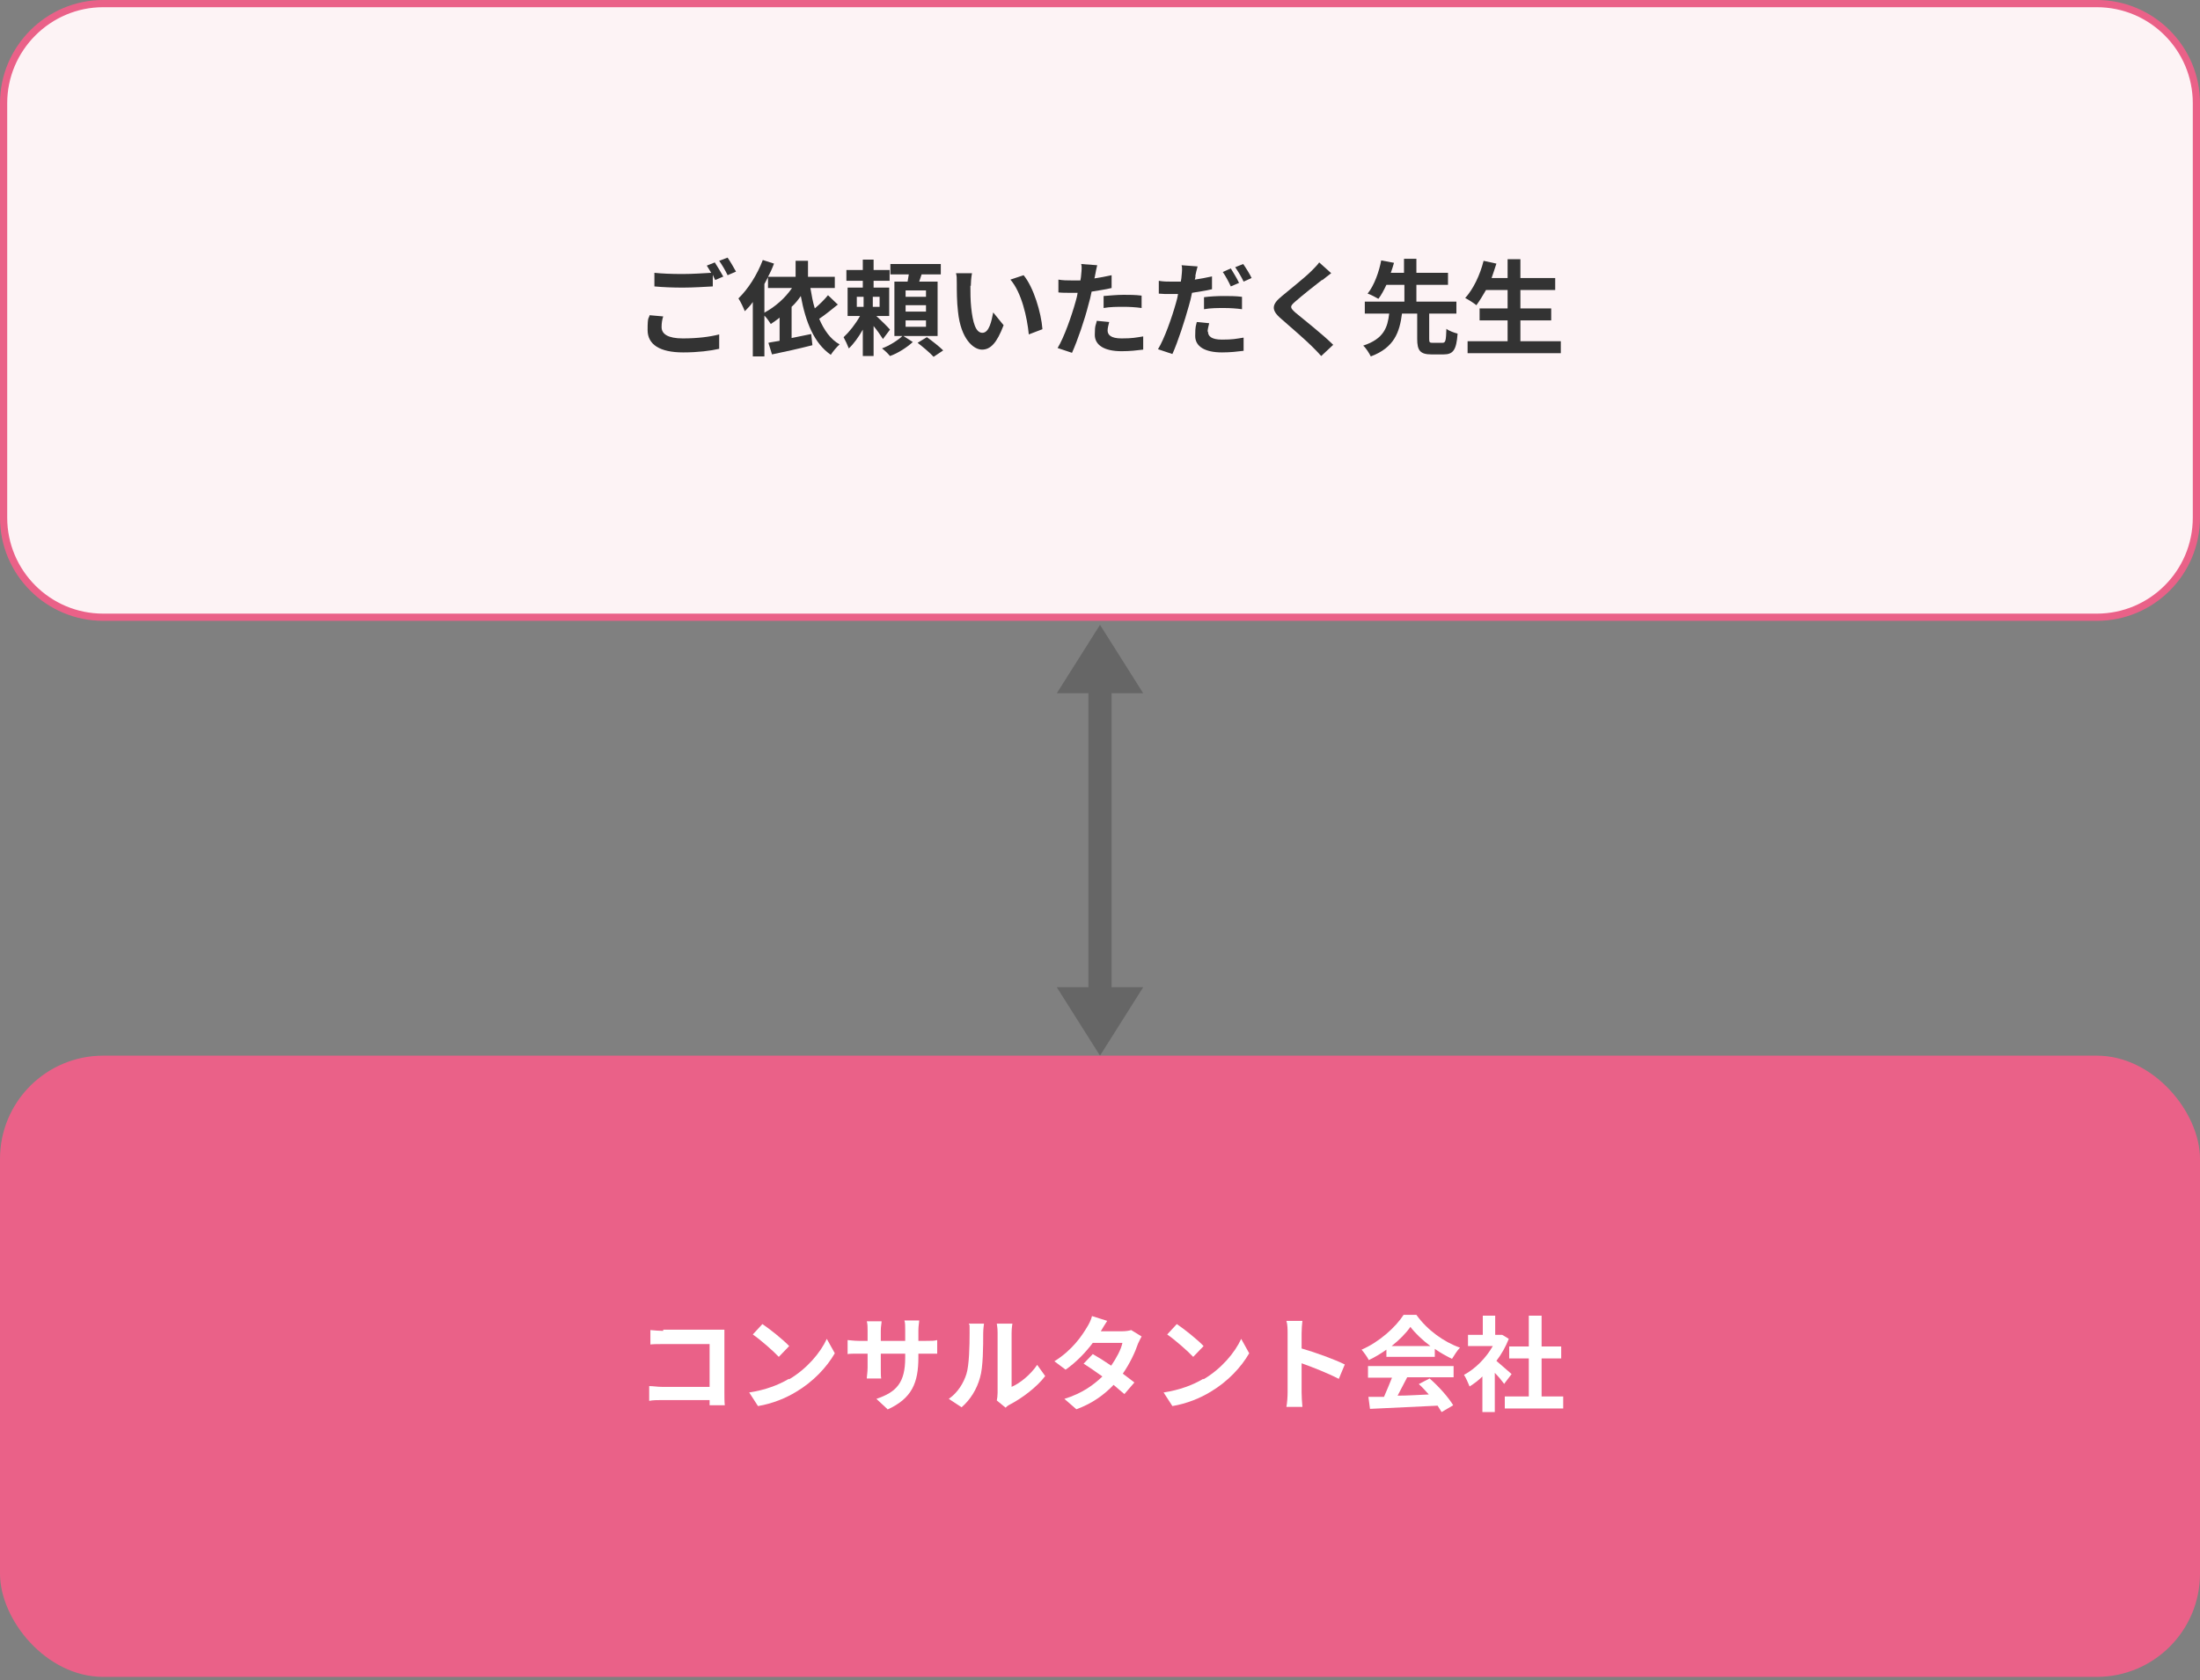<?xml version="1.0" encoding="UTF-8"?>
<svg xmlns="http://www.w3.org/2000/svg" version="1.1" viewBox="0 0 550 420">
  <rect x="0" y="0" width="550" height="420" fill="#808080" stroke="none"/>
  <defs>
    <style>
      .cls-1 {
        fill: #ea6188;
      }

      .cls-2 {
        fill: #fdf3f5;
      }

      .cls-3 {
        fill: #fff;
      }

      .cls-4 {
        fill: #666;
      }

      .cls-5 {
        fill: #333;
      }
    </style>
  </defs>
  <!-- Generator: Adobe Illustrator 28.7.1, SVG Export Plug-In . SVG Version: 1.2.0 Build 142)  -->
  <g>
    <g id="_レイヤー_1" data-name="レイヤー_1">
      <g>
        <rect class="cls-2" x=".9" y=".9" width="548.2" height="153.5" rx="24.9" ry="24.9"/>
        <path class="cls-1" d="M524.2,1.8c13.3,0,24,10.8,24,24v103.6c0,13.3-10.8,24-24,24H25.8c-13.3,0-24-10.8-24-24V25.8C1.8,12.6,12.6,1.8,25.8,1.8h498.4M524.2,0H25.8C11.6,0,0,11.6,0,25.8v103.6c0,14.3,11.6,25.8,25.8,25.8h498.4c14.3,0,25.8-11.6,25.8-25.8V25.8C550,11.6,538.4,0,524.2,0h0Z"/>
      </g>
      <g>
        <path class="cls-5" d="M165.4,81.8c0,1.7,1.6,2.8,5.3,2.8s6.8-.4,9.1-1v3.6c-2.2.5-5.3.9-9,.9-5.9,0-8.9-2-8.9-5.6s.3-2.7.5-3.7l3.4.3c-.3.9-.4,1.8-.4,2.6ZM180.9,69.1l-2.1.9c-.2-.4-.4-.8-.6-1.3v2.9c-1.8.1-5,.3-7.5.3s-5-.1-7.1-.3v-3.4c1.9.2,4.3.3,7,.3s5.3-.2,7.2-.3c-.4-.7-.8-1.3-1.1-1.8l2-.8c.6.9,1.6,2.6,2.1,3.5ZM184,67.9l-2.1.9c-.5-1.1-1.4-2.6-2.1-3.6l2.1-.8c.7,1,1.6,2.6,2.1,3.5Z"/>
        <path class="cls-5" d="M209.5,76.1c-1.5,1.2-3.2,2.6-4.7,3.6,1.2,2.8,2.8,5.1,5.1,6.4-.7.6-1.7,1.8-2.2,2.6-4.2-2.9-6.3-8.2-7.5-14.7-.7,1-1.4,1.9-2.3,2.7v7.8c1.6-.3,3.3-.7,4.9-1l.3,2.8c-3.5.9-7.2,1.7-10.1,2.3l-.9-2.9c.8-.2,1.8-.3,2.8-.5v-5.8c-.7.6-1.5,1.1-2.2,1.6-.3-.5-1-1.5-1.6-2.1v10.2h-2.9v-13.6c-.6.9-1.3,1.6-2,2.3-.3-.8-1.1-2.5-1.6-3.2,2.4-2.3,4.7-5.9,6.1-9.6l2.8.9c-.4,1.1-.9,2.2-1.5,3.3h6.9v-4h3.1v4h6.7v2.8h-6.1c.3,1.8.6,3.5,1.1,5.1,1.2-1,2.5-2.3,3.3-3.3l2.3,2.2ZM191.2,78.1c2.6-1.4,5.1-3.6,6.8-6.1h-6v-2.7c-.3.6-.6,1.1-.9,1.7v7.2Z"/>
        <path class="cls-5" d="M220.7,84.7c-.5-.8-1.4-2.1-2.3-3.2v7.5h-2.7v-6.6c-1,1.8-2.3,3.6-3.5,4.7-.3-.8-.9-2.1-1.3-2.8,1.4-1.3,3-3.3,4.1-5.3h-3.1v-7.1h3.8v-1.7h-4.1v-2.7h4.1v-2.6h2.7v2.6h4v2.7h-4v1.7h3.9v7.1h-3.2c1.2,1.1,3,2.9,3.4,3.4l-1.8,2.4ZM214.2,76.7h1.7v-2.5h-1.7v2.5ZM219.9,74.2h-1.7v2.5h1.7v-2.5ZM228.2,85.5c-1.4,1.3-3.7,2.8-5.7,3.5-.5-.6-1.3-1.4-2-1.9,1.9-.7,4.1-2.1,5.2-3.2l2.5,1.6ZM234.4,84h-10.8v-13.6h3.3c.1-.6.2-1.2.3-1.8h-4.6v-2.6h12.6v2.6h-4.8c-.2.6-.4,1.2-.6,1.8h4.6v13.6ZM231.5,72.6h-5.1v1.6h5.1v-1.6ZM231.5,76.3h-5.1v1.6h5.1v-1.6ZM231.5,80.1h-5.1v1.6h5.1v-1.6ZM231.6,84.2c1.4,1,3.2,2.4,4.2,3.4l-2.4,1.6c-.9-1-2.7-2.5-4-3.5l2.3-1.4Z"/>
        <path class="cls-5" d="M242.6,71.4c0,1.7,0,3.6.2,5.5.4,3.7,1.1,6.3,2.8,6.3s2.3-3,2.7-5.1l2.6,3.2c-1.7,4.5-3.3,6.1-5.4,6.1s-5.3-2.6-6-9.5c-.3-2.4-.3-5.4-.3-7s0-1.8-.2-2.6h4c-.2,1-.3,2.5-.3,3.2ZM260.6,82.3l-3.4,1.3c-.4-4.2-1.8-10.5-4.6-13.7l3.3-1.1c2.5,3,4.4,9.4,4.7,13.4Z"/>
        <path class="cls-5" d="M273.8,68.6c0,.3-.1.6-.2,1,1.4-.2,2.9-.5,4.3-.8v3.2c-1.6.4-3.3.6-5,.9-.2,1.1-.5,2.3-.8,3.3-.9,3.6-2.7,8.9-4.1,12l-3.6-1.2c1.6-2.6,3.5-8,4.5-11.6.2-.7.4-1.4.5-2.2-.6,0-1.2,0-1.7,0-1.2,0-2.2,0-3.1-.1v-3.2c1.2.2,2.1.2,3.2.2s1.5,0,2.3,0c.1-.6.2-1.1.2-1.5.1-1,.2-2,0-2.6l4,.3c-.2.7-.4,1.9-.5,2.4ZM276.9,82.6c0,1.1.8,2,3.5,2s3.5-.2,5.4-.5v3.3c-1.6.2-3.3.4-5.4.4-4.3,0-6.7-1.5-6.7-4.1s.3-2.4.5-3.5l3.1.3c-.2.7-.4,1.6-.4,2.1ZM280.8,73.7c1.5,0,3,0,4.6.2v3.1c-1.4-.2-3-.3-4.5-.3s-3.4,0-5,.3v-3c1.4-.1,3.3-.3,5-.3Z"/>
        <path class="cls-5" d="M298.9,68.9c0,.3-.1.6-.2,1,1.4-.2,2.9-.5,4.3-.8v3.2c-1.6.4-3.3.6-5,.9-.2,1.1-.5,2.3-.8,3.3-1,3.6-2.7,8.9-4.1,12l-3.6-1.2c1.6-2.6,3.5-8,4.5-11.6.2-.7.4-1.4.5-2.2-.6,0-1.2,0-1.7,0-1.3,0-2.2,0-3.1-.1v-3.2c1.2.2,2.1.2,3.2.2s1.5,0,2.3,0c.1-.6.2-1.1.2-1.5.1-1,.2-2,0-2.6l4,.3c-.2.7-.5,1.9-.6,2.5ZM302,82.9c0,1.1.8,2,3.5,2s3.5-.2,5.4-.5v3.3c-1.6.2-3.3.4-5.4.4-4.3,0-6.7-1.5-6.7-4.1s.2-2.5.4-3.5l3.1.3c-.2.8-.4,1.6-.4,2.1ZM305.9,74c1.5,0,3,0,4.6.2v3.1c-1.4-.2-3-.3-4.5-.3s-3.4,0-5,.3v-3c1.4-.2,3.3-.3,5-.3ZM309.8,70.7l-2.1.9c-.5-1.1-1.3-2.6-2-3.6l2-.9c.6,1,1.6,2.6,2,3.5ZM312.9,69.5l-2,.9c-.5-1.1-1.4-2.6-2.1-3.6l2-.8c.7,1,1.7,2.6,2.1,3.5Z"/>
        <path class="cls-5" d="M330.6,69.9c-1.7,1.3-5.1,4-6.8,5.5-1.4,1.2-1.3,1.5,0,2.7,1.9,1.6,6.9,5.5,9.5,8.1l-3,2.8c-.7-.8-1.5-1.6-2.3-2.4-1.6-1.6-5.4-4.9-7.7-6.9-2.6-2.2-2.4-3.6.2-5.7,2-1.7,5.6-4.5,7.3-6.2.8-.8,1.6-1.6,2-2.2l3,2.7c-.8.6-1.7,1.3-2.3,1.8Z"/>
        <path class="cls-5" d="M360.6,85.7c.8,0,.9-.5,1-3.5.6.5,2,1,2.8,1.2-.3,4.1-1.1,5.2-3.5,5.2h-3c-2.9,0-3.6-1-3.6-3.9v-6.3h-3.8c-.6,4.6-1.9,8.5-7.8,10.7-.4-.8-1.2-2.1-1.9-2.7,5.2-1.7,6.1-4.6,6.5-8h-6.1v-3h9.9v-4.2h-4.5c-.6,1.3-1.3,2.6-2,3.5-.7-.4-2-1.1-2.7-1.3,1.7-2.1,2.9-5.6,3.4-8.3l3.2.6c-.2.8-.5,1.6-.8,2.5h3.3v-3.5h3.1v3.5h7.9v3h-7.9v4.2h10v3h-6.8v6.3c0,.9.1,1,.9,1h2.3Z"/>
        <path class="cls-5" d="M390.2,85.3v3h-23.3v-3h10v-5.2h-7v-3h7v-4.6h-5.4c-.8,1.4-1.6,2.7-2.4,3.8-.6-.5-2-1.4-2.8-1.8,2-2.2,3.7-5.7,4.6-9.3l3.2.7c-.4,1.2-.8,2.5-1.2,3.6h4v-4.7h3.2v4.7h8.7v3h-8.7v4.6h7.7v3h-7.7v5.2h10Z"/>
      </g>
      <g>
        <rect class="cls-4" x="272.1" y="165.3" width="5.8" height="83.7"/>
        <polygon class="cls-4" points="264.2 173.3 275 156.2 285.8 173.3 264.2 173.3"/>
        <polygon class="cls-4" points="285.8 246.8 275 263.9 264.2 246.8 285.8 246.8"/>
      </g>
      <rect class="cls-1" y="263.9" width="550" height="155.3" rx="25.8" ry="25.8"/>
      <g>
        <path class="cls-3" d="M165.8,332.4h13c.8,0,1.8,0,2.3,0,0,.6,0,1.6,0,2.4v13.4c0,.9,0,2.3.1,3.1h-3.8c0-.4,0-.9,0-1.3h-11.8c-1,0-2.5,0-3.3.2v-3.7c.9,0,2.1.2,3.2.2h11.9v-10.7h-11.6c-1.1,0-2.5,0-3.2.1v-3.6c1,.1,2.3.2,3.2.2Z"/>
        <path class="cls-3" d="M197.3,344.8c4.4-2.6,7.8-6.6,9.4-10.1l2,3.6c-2,3.5-5.4,7.1-9.6,9.6-2.6,1.6-6,3-9.6,3.6l-2.2-3.4c4-.6,7.4-1.9,9.9-3.4ZM197.3,336.5l-2.6,2.7c-1.3-1.4-4.6-4.3-6.5-5.6l2.4-2.6c1.8,1.2,5.2,3.9,6.7,5.5Z"/>
        <path class="cls-3" d="M221.9,352.3l-2.8-2.6c5-1.7,7.2-4,7.2-10.3v-1h-6.1v3.5c0,1.1,0,2.2.1,2.7h-3.6c0-.5.2-1.6.2-2.7v-3.5h-2.2c-1.3,0-2.2,0-2.8.1v-3.5c.4,0,1.5.2,2.8.2h2.2v-2.6c0-.8,0-1.6-.2-2.3h3.7c0,.5-.2,1.3-.2,2.3v2.6h6.1v-2.7c0-1,0-1.9-.2-2.4h3.7c0,.5-.2,1.4-.2,2.4v2.7h1.9c1.4,0,2.1,0,2.8-.2v3.4c-.6,0-1.5,0-2.8,0h-1.9v.9c0,6.4-1.6,10.3-7.8,13.1Z"/>
        <path class="cls-3" d="M241.6,343.5c.7-2.2.8-7.1.8-10.2s0-1.7-.2-2.4h3.8c0,.1-.2,1.3-.2,2.4,0,3.1,0,8.5-.8,11.1-.8,2.9-2.4,5.5-4.6,7.4l-3.2-2.1c2.3-1.6,3.7-4,4.4-6.2ZM249.4,348.2v-15.1c0-1.2-.2-2.1-.2-2.2h3.9c0,0-.2,1.1-.2,2.3v13.5c2.1-.9,4.7-3,6.4-5.5l2,2.8c-2.1,2.8-5.9,5.6-8.8,7.1-.6.3-.9.6-1.1.8l-2.2-1.8c.1-.5.2-1.2.2-1.9Z"/>
        <path class="cls-3" d="M275.2,332.8h5.3c.8,0,1.7-.1,2.3-.3l2.6,1.6c-.3.5-.6,1.2-.9,1.8-.7,2.1-2,4.9-3.8,7.5,1.1.8,2.1,1.6,2.9,2.2l-2.5,2.9c-.7-.6-1.7-1.4-2.7-2.3-2.3,2.4-5.2,4.6-9.3,6.1l-3-2.6c4.5-1.4,7.3-3.5,9.5-5.6-1.7-1.2-3.4-2.4-4.7-3.2l2.3-2.4c1.4.8,3,1.8,4.6,2.9,1.3-1.9,2.5-4.1,2.8-5.7h-7.4c-1.8,2.4-4.2,4.9-6.8,6.7l-2.8-2.1c4.5-2.8,6.9-6.4,8.2-8.6.4-.6,1-1.8,1.2-2.7l3.8,1.2c-.6.9-1.3,2.1-1.6,2.6Z"/>
        <path class="cls-3" d="M300.9,344.8c4.4-2.6,7.8-6.6,9.4-10.1l2,3.6c-2,3.5-5.4,7.1-9.6,9.6-2.6,1.6-6,3-9.6,3.6l-2.2-3.4c4-.6,7.4-1.9,9.9-3.4ZM300.9,336.5l-2.6,2.7c-1.3-1.4-4.6-4.3-6.5-5.6l2.4-2.6c1.8,1.2,5.2,3.9,6.7,5.5Z"/>
        <path class="cls-3" d="M321.9,333.3c0-.9,0-2.2-.3-3.1h4c-.1.9-.2,2-.2,3.1v3.8c3.5,1,8.4,2.8,10.8,4l-1.5,3.6c-2.7-1.4-6.5-2.9-9.3-3.9v7.3c0,.8.1,2.6.2,3.6h-4c.2-1,.3-2.6.3-3.6v-14.9Z"/>
        <path class="cls-3" d="M346.6,337.4c-1.4,1-2.9,1.9-4.4,2.6-.4-.8-1.2-1.9-1.8-2.6,4.4-1.9,8.5-5.6,10.5-8.7h3.2c2.7,3.8,6.9,6.8,10.9,8.2-.8.8-1.4,1.9-2,2.8-1.4-.7-2.9-1.5-4.3-2.5v2h-12.1v-1.9ZM342,341.5h21.4v2.8h-11.6c-.8,1.5-1.6,3.1-2.4,4.6,2.5,0,5.2-.2,7.8-.3-.8-.9-1.7-1.9-2.5-2.6l2.7-1.4c2.3,2,4.7,4.7,5.9,6.7l-2.9,1.7c-.3-.5-.6-1-1-1.6-6.1.3-12.5.6-16.9.8l-.4-3h3.9c.7-1.6,1.4-3.3,2-4.8h-6v-2.8ZM357.6,336.5c-2-1.5-3.8-3.2-5-4.8-1.1,1.6-2.8,3.3-4.7,4.8h9.7Z"/>
        <path class="cls-3" d="M376,345.9c-.5-.7-1.4-1.8-2.3-2.7v9.8h-3.1v-8.9c-1,1-2.1,1.8-3.2,2.5-.3-.8-1-2.3-1.4-2.9,2.8-1.5,5.5-4.2,7.2-7.2h-6.2v-2.8h3.7v-4.8h3.1v4.8h1.7c0-.1,1.7,1,1.7,1-.8,2-1.8,3.8-3.1,5.5,1.2,1,3.2,2.8,3.8,3.3l-1.9,2.5ZM390.8,349.1v3h-14.6v-3h6v-9.5h-4.9v-3h4.9v-7.7h3.2v7.7h4.9v3h-4.9v9.5h5.5Z"/>
      </g>
    </g>
  </g>
</svg>